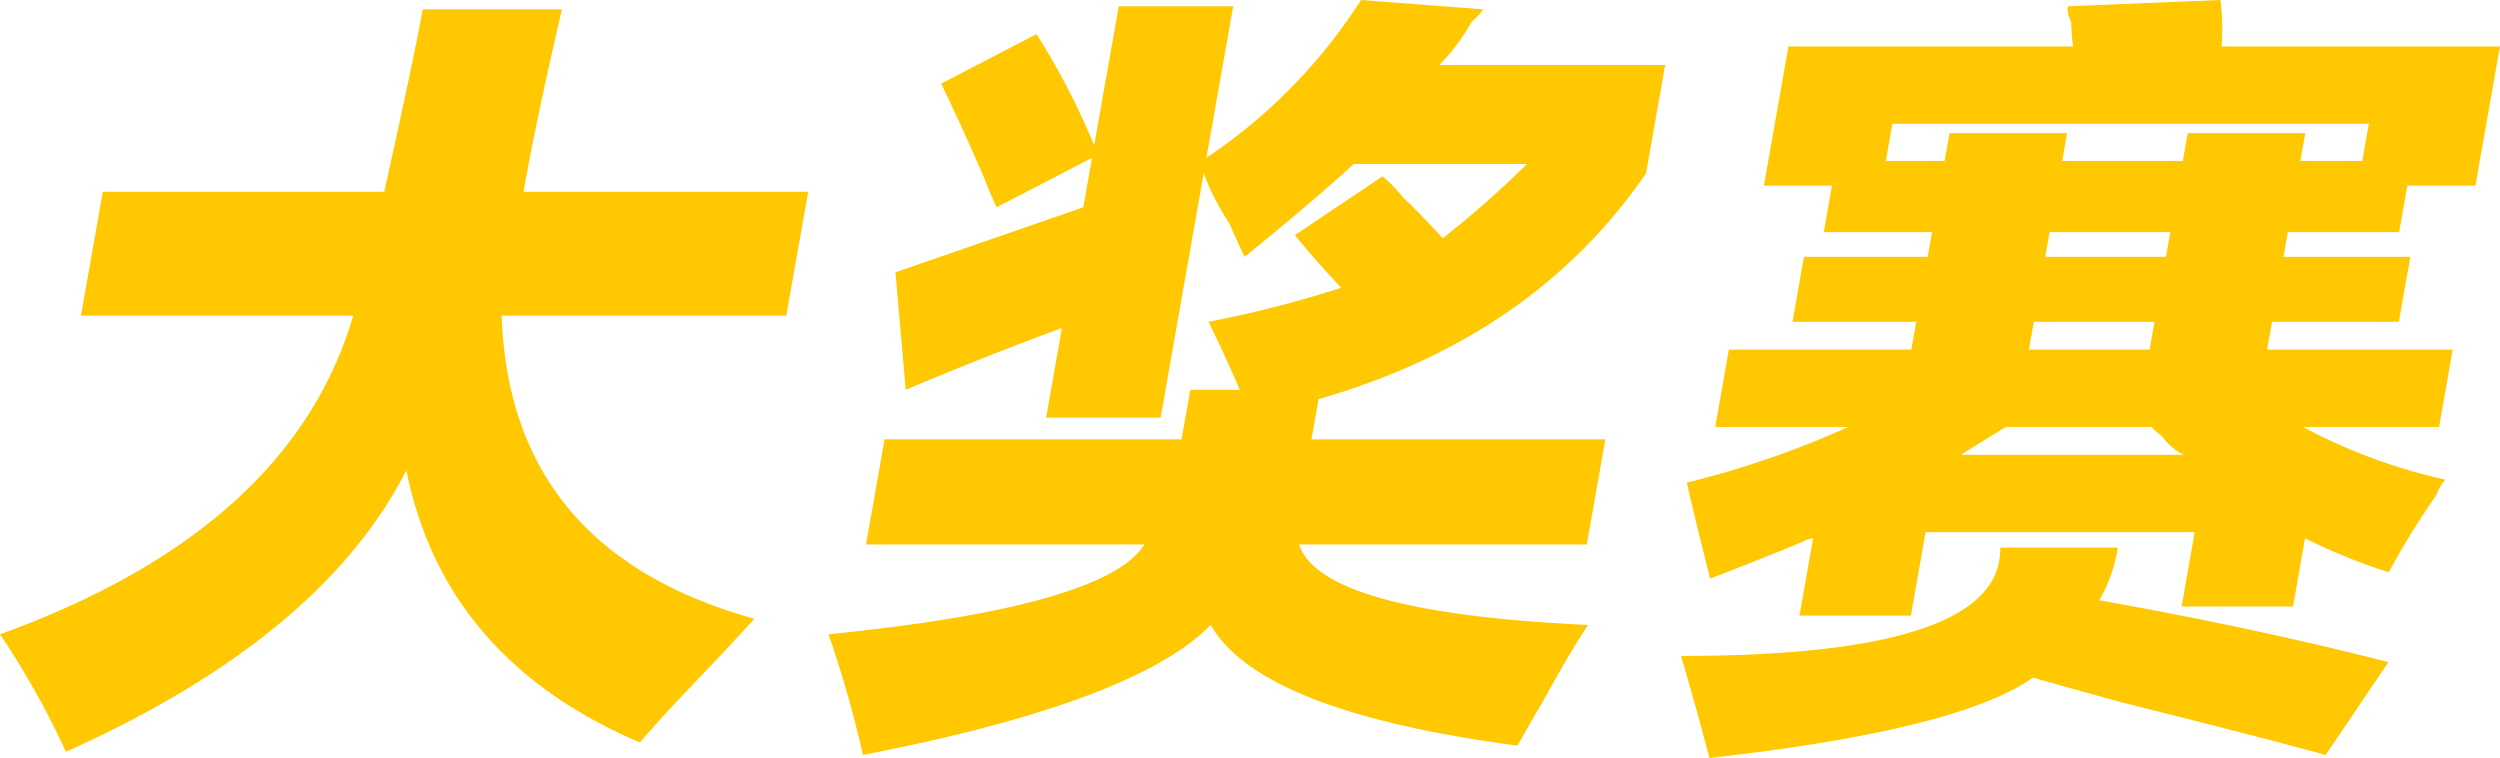 <svg xmlns="http://www.w3.org/2000/svg" width="214.657" height="65.09" viewBox="0 0 214.657 65.09">
  <defs>
    <style>
      .cls-1 {
        fill: #ffc800;
        fill-rule: evenodd;
      }
    </style>
  </defs>
  <path id="大奖赛_" data-name="大奖赛 " class="cls-1" d="M693.608,1098.79h23.375q-5.353,18.33-30.323,27.36a72.1,72.1,0,0,1,5.657,10.09q21.921-9.825,29.231-24.17,3.251,16.2,20.051,23.37,2.017-2.385,6.89-7.43,1.966-2.13,2.95-3.19-21.016-5.835-21.706-26.03H754.17l1.876-10.63H731.609q1.071-6.105,3.295-15.67H722.951q-0.71,3.99-3.3,15.67H695.484Zm84.229,1.06-1.357,7.7h9.828l3.7-20.98a21.079,21.079,0,0,0,2.175,4.25c0.635,1.42,1.083,2.39,1.344,2.92q5.579-4.515,9.372-7.97h14.875a89.5,89.5,0,0,1-7.234,6.38q-2.454-2.655-3.375-3.46a12.544,12.544,0,0,0-1.8-1.86l-7.528,5.05c1.311,1.6,2.639,3.1,3.984,4.52a97.317,97.317,0,0,1-11.4,2.92q1.555,3.18,2.689,5.84h-4.25c-0.315,1.78-.564,3.19-0.751,4.25h-25.5l-1.594,9.03h23.906q-3.324,5.325-27.122,7.71a98.637,98.637,0,0,1,2.955,10.36q23.37-4.53,29.858-11.16,4.265,7.44,26.33,10.36,0.759-1.335,2.295-3.98c1.56-2.84,2.822-4.96,3.781-6.38q-22.923-1.065-24.815-6.91h24.7l1.593-9.03H799.261l0.61-3.45q18.465-5.31,28.119-19.39l1.64-9.3H810.239a17.207,17.207,0,0,0,2.781-3.72,5.192,5.192,0,0,0,.987-1.06l-10.488-.8a46.309,46.309,0,0,1-13.277,13.55l2.3-13.01h-9.828l-2.108,11.95a61.335,61.335,0,0,0-4.956-9.56l-8.184,4.25c1.037,2.12,2.253,4.78,3.64,7.96,0.489,1.25.863,2.13,1.124,2.66l8.189-4.25-0.751,4.25q-7.645,2.655-16.124,5.58l0.88,10.09q6.885-2.91,13.418-5.31h0Zm106.558,8.5h11.687l1.171-6.64H881.315l0.424-2.39h10.89l0.984-5.58H882.722l0.374-2.12h9.562l0.7-3.99H899.2l2.109-11.95H877.406a18.723,18.723,0,0,0-.1-3.99l-13.107.54a2.185,2.185,0,0,0,.3,1.32,16.752,16.752,0,0,0,.158,2.13H840.218l-2.108,11.95h5.843l-0.7,3.99h9.3l-0.374,2.12H841.55l-0.983,5.58h10.625l-0.424,2.39H835.1l-1.17,6.64h11.422a80.325,80.325,0,0,1-13.858,4.78q0.591,2.655,2,8.24,4.844-1.86,8-3.19a2.3,2.3,0,0,1,.843-0.27l-1.171,6.64h9.563l1.262-7.17H875.1l-1.121,6.38h9.563l1.029-5.85a51.413,51.413,0,0,0,7.189,2.92,68.627,68.627,0,0,1,4.092-6.64,3.936,3.936,0,0,1,.764-1.32,47.823,47.823,0,0,1-12.219-4.52h0Zm-53.4,19.66q1.326,4.515,2.44,8.76,21.4-2.385,27.779-6.9c1.851,0.53,4.382,1.23,7.6,2.12q11.7,2.925,17.531,4.52l5.387-7.97q-11.436-2.925-24.827-5.31a13.188,13.188,0,0,0,1.593-4.52H858.4q0.217,9.3-27.405,9.3h0Zm43.089-42.5H863.722l0.419-2.39H854.047l-0.419,2.39h-5.047l0.56-3.19h40.907l-0.561,3.19h-5.312l0.419-2.39H874.5Zm-2.7,22.84a6.2,6.2,0,0,0,.922.8,4.872,4.872,0,0,0,1.846,1.59H855.022q2.092-1.32,3.873-2.39h12.484Zm0.266-9.03-0.424,2.39H860.862l0.423-2.39h10.36Zm1.357-7.7-0.374,2.12H862.269l0.374-2.12H873Z" transform="translate(-686.656 -1071.69)"/>
</svg>
